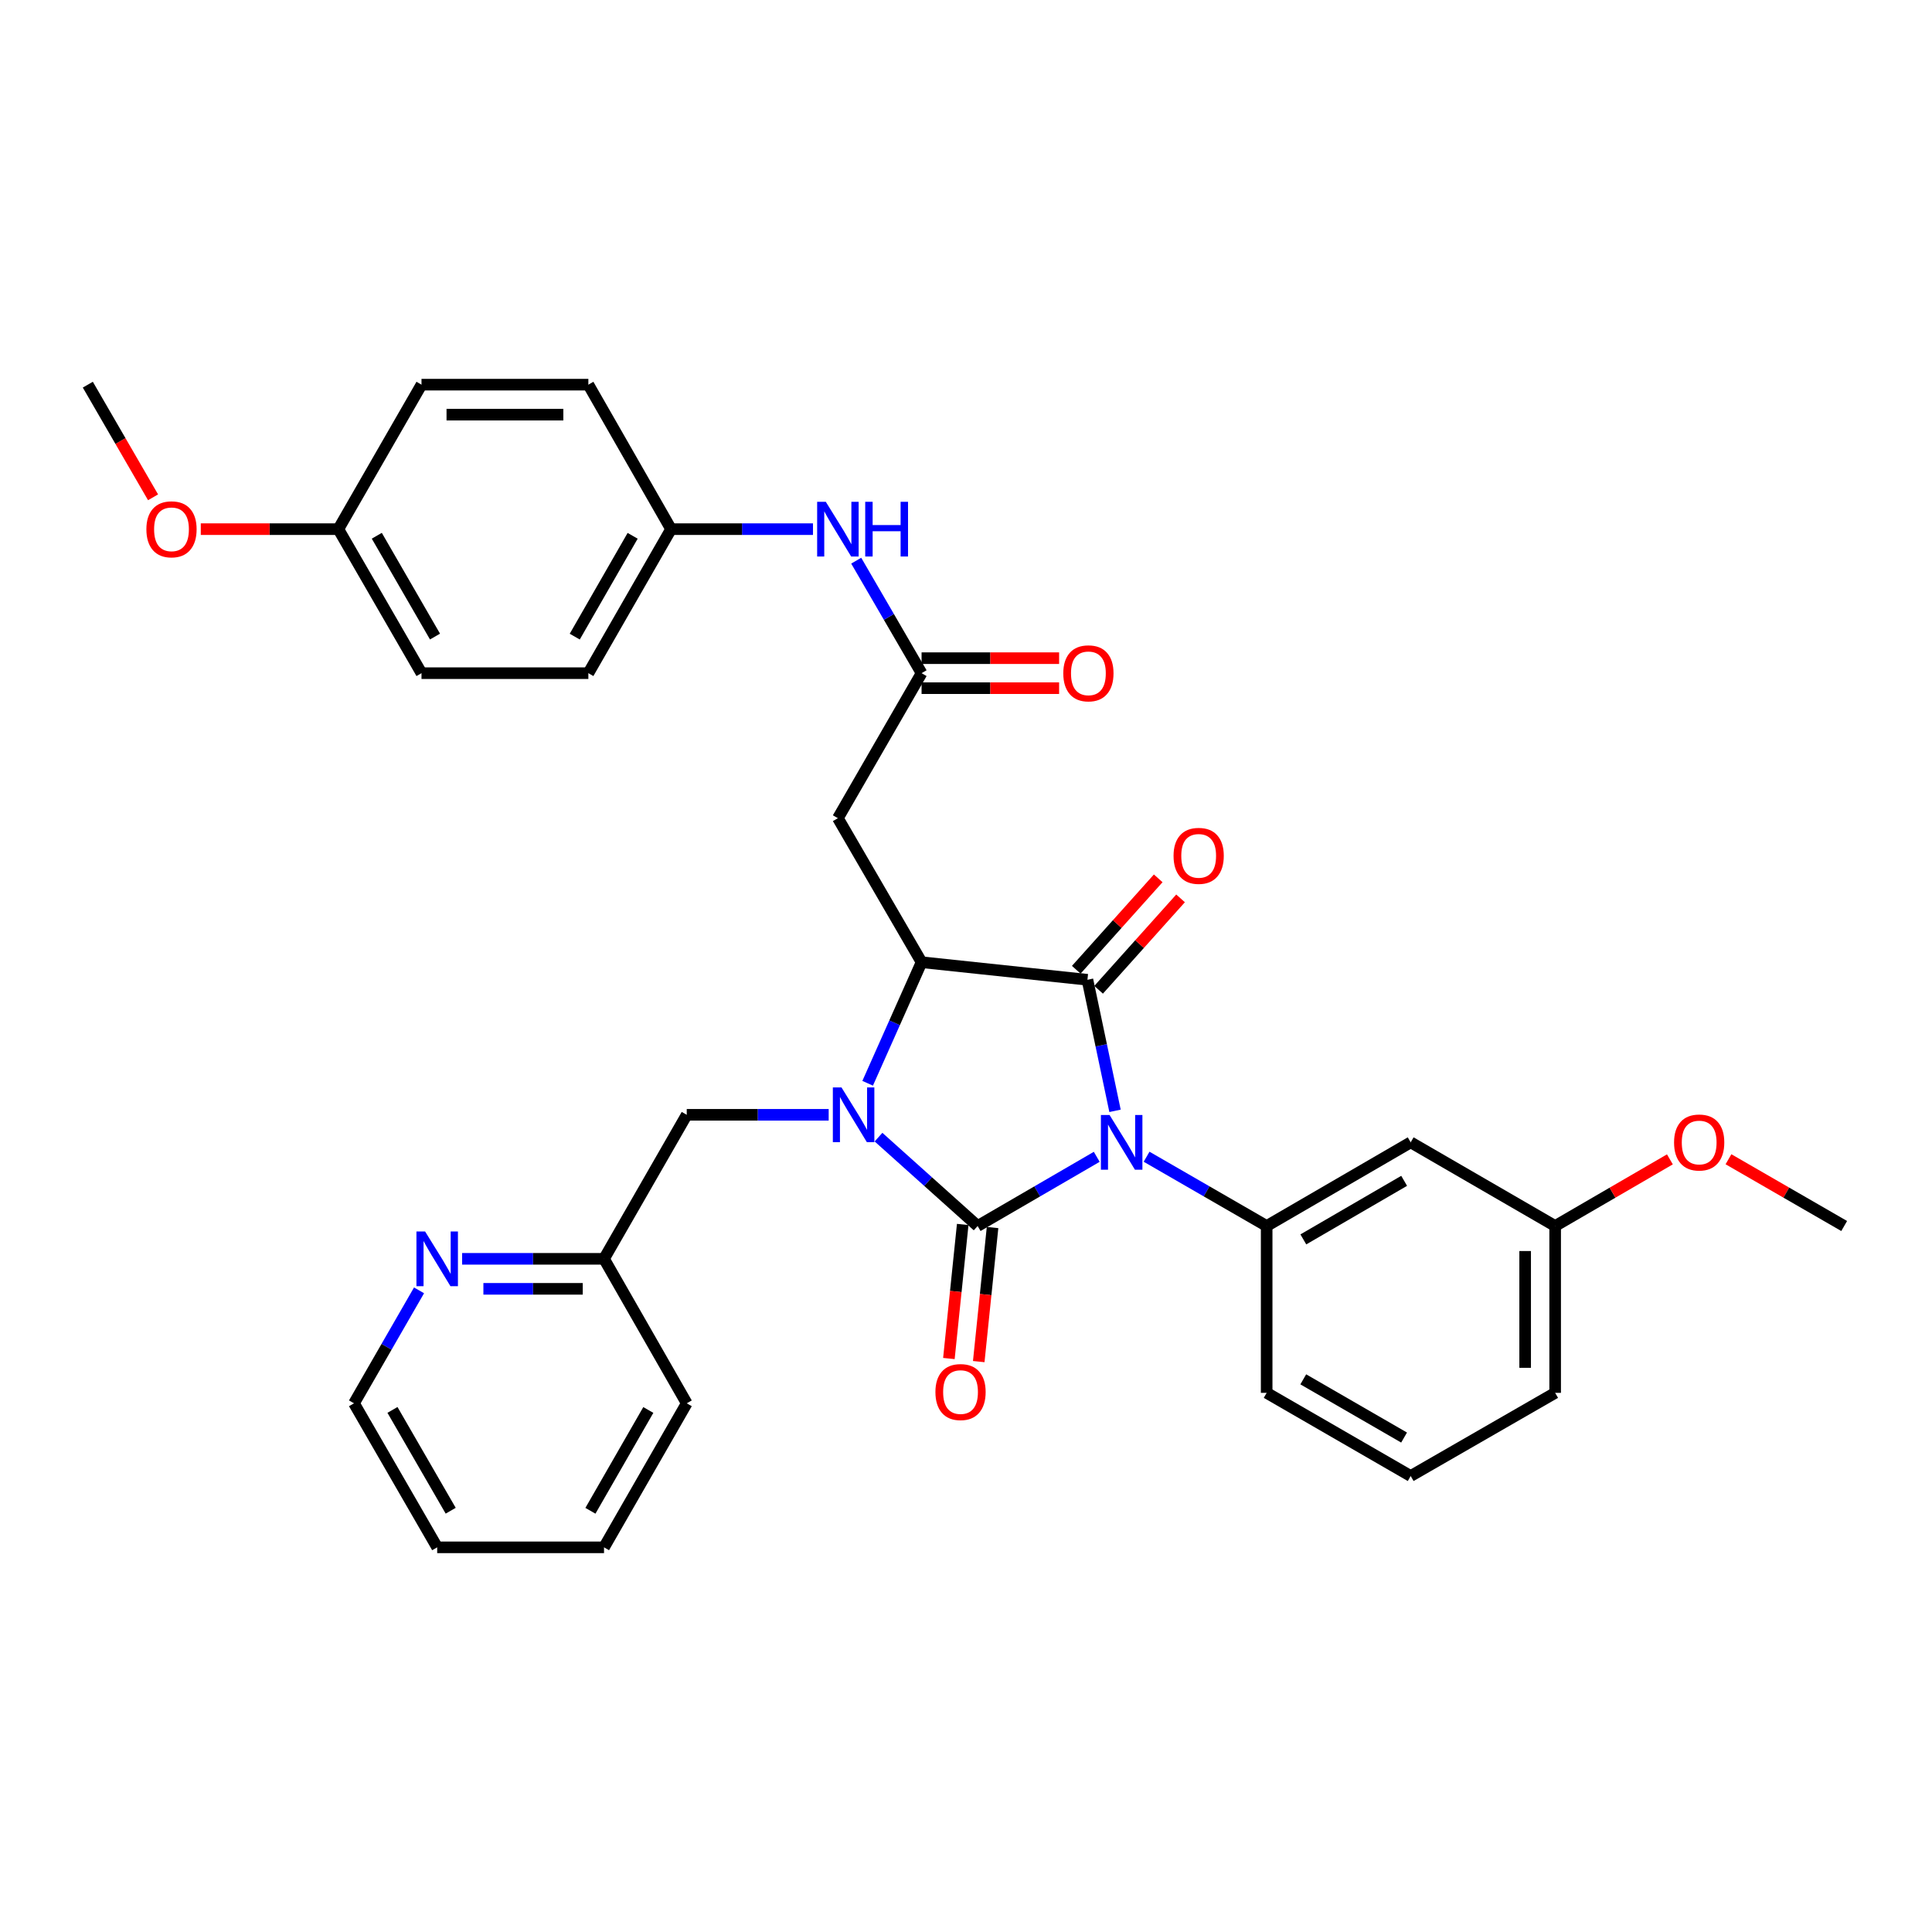 <?xml version='1.0' encoding='iso-8859-1'?>
<svg version='1.1' baseProfile='full'
              xmlns='http://www.w3.org/2000/svg'
                      xmlns:rdkit='http://www.rdkit.org/xml'
                      xmlns:xlink='http://www.w3.org/1999/xlink'
                  xml:space='preserve'
width='1000px' height='1000px' viewBox='0 0 1000 1000'>
<!-- END OF HEADER -->
<rect style='opacity:1.0;fill:#FFFFFF;stroke:none' width='1000' height='1000' x='0' y='0'> </rect>
<path class='bond-0' d='M 567.672,598.766 L 536.847,616.672' style='fill:none;fill-rule:evenodd;stroke:#0000FF;stroke-width:6px;stroke-linecap:butt;stroke-linejoin:miter;stroke-opacity:1' />
<path class='bond-0' d='M 536.847,616.672 L 506.022,634.579' style='fill:none;fill-rule:evenodd;stroke:#000000;stroke-width:6px;stroke-linecap:butt;stroke-linejoin:miter;stroke-opacity:1' />
<path class='bond-2' d='M 577.134,574.965 L 569.994,541.046' style='fill:none;fill-rule:evenodd;stroke:#0000FF;stroke-width:6px;stroke-linecap:butt;stroke-linejoin:miter;stroke-opacity:1' />
<path class='bond-2' d='M 569.994,541.046 L 562.855,507.127' style='fill:none;fill-rule:evenodd;stroke:#000000;stroke-width:6px;stroke-linecap:butt;stroke-linejoin:miter;stroke-opacity:1' />
<path class='bond-4' d='M 593.474,598.721 L 624.548,616.65' style='fill:none;fill-rule:evenodd;stroke:#0000FF;stroke-width:6px;stroke-linecap:butt;stroke-linejoin:miter;stroke-opacity:1' />
<path class='bond-4' d='M 624.548,616.65 L 655.622,634.579' style='fill:none;fill-rule:evenodd;stroke:#000000;stroke-width:6px;stroke-linecap:butt;stroke-linejoin:miter;stroke-opacity:1' />
<path class='bond-1' d='M 506.022,634.579 L 480.37,611.581' style='fill:none;fill-rule:evenodd;stroke:#000000;stroke-width:6px;stroke-linecap:butt;stroke-linejoin:miter;stroke-opacity:1' />
<path class='bond-1' d='M 480.37,611.581 L 454.717,588.583' style='fill:none;fill-rule:evenodd;stroke:#0000FF;stroke-width:6px;stroke-linecap:butt;stroke-linejoin:miter;stroke-opacity:1' />
<path class='bond-8' d='M 498.298,633.782 L 494.721,668.476' style='fill:none;fill-rule:evenodd;stroke:#000000;stroke-width:6px;stroke-linecap:butt;stroke-linejoin:miter;stroke-opacity:1' />
<path class='bond-8' d='M 494.721,668.476 L 491.145,703.169' style='fill:none;fill-rule:evenodd;stroke:#FF0000;stroke-width:6px;stroke-linecap:butt;stroke-linejoin:miter;stroke-opacity:1' />
<path class='bond-8' d='M 513.746,635.375 L 510.17,670.068' style='fill:none;fill-rule:evenodd;stroke:#000000;stroke-width:6px;stroke-linecap:butt;stroke-linejoin:miter;stroke-opacity:1' />
<path class='bond-8' d='M 510.17,670.068 L 506.593,704.762' style='fill:none;fill-rule:evenodd;stroke:#FF0000;stroke-width:6px;stroke-linecap:butt;stroke-linejoin:miter;stroke-opacity:1' />
<path class='bond-7' d='M 428.923,577.022 L 392.189,577.022' style='fill:none;fill-rule:evenodd;stroke:#0000FF;stroke-width:6px;stroke-linecap:butt;stroke-linejoin:miter;stroke-opacity:1' />
<path class='bond-7' d='M 392.189,577.022 L 355.456,577.022' style='fill:none;fill-rule:evenodd;stroke:#000000;stroke-width:6px;stroke-linecap:butt;stroke-linejoin:miter;stroke-opacity:1' />
<path class='bond-33' d='M 449.093,560.7 L 463.05,529.371' style='fill:none;fill-rule:evenodd;stroke:#0000FF;stroke-width:6px;stroke-linecap:butt;stroke-linejoin:miter;stroke-opacity:1' />
<path class='bond-33' d='M 463.05,529.371 L 477.007,498.041' style='fill:none;fill-rule:evenodd;stroke:#000000;stroke-width:6px;stroke-linecap:butt;stroke-linejoin:miter;stroke-opacity:1' />
<path class='bond-3' d='M 562.855,507.127 L 477.007,498.041' style='fill:none;fill-rule:evenodd;stroke:#000000;stroke-width:6px;stroke-linecap:butt;stroke-linejoin:miter;stroke-opacity:1' />
<path class='bond-10' d='M 568.636,512.31 L 589.845,488.654' style='fill:none;fill-rule:evenodd;stroke:#000000;stroke-width:6px;stroke-linecap:butt;stroke-linejoin:miter;stroke-opacity:1' />
<path class='bond-10' d='M 589.845,488.654 L 611.054,464.998' style='fill:none;fill-rule:evenodd;stroke:#FF0000;stroke-width:6px;stroke-linecap:butt;stroke-linejoin:miter;stroke-opacity:1' />
<path class='bond-10' d='M 557.073,501.943 L 578.282,478.287' style='fill:none;fill-rule:evenodd;stroke:#000000;stroke-width:6px;stroke-linecap:butt;stroke-linejoin:miter;stroke-opacity:1' />
<path class='bond-10' d='M 578.282,478.287 L 599.491,454.63' style='fill:none;fill-rule:evenodd;stroke:#FF0000;stroke-width:6px;stroke-linecap:butt;stroke-linejoin:miter;stroke-opacity:1' />
<path class='bond-5' d='M 477.007,498.041 L 433.694,423.496' style='fill:none;fill-rule:evenodd;stroke:#000000;stroke-width:6px;stroke-linecap:butt;stroke-linejoin:miter;stroke-opacity:1' />
<path class='bond-9' d='M 655.622,634.579 L 730.167,591.275' style='fill:none;fill-rule:evenodd;stroke:#000000;stroke-width:6px;stroke-linecap:butt;stroke-linejoin:miter;stroke-opacity:1' />
<path class='bond-9' d='M 674.605,641.512 L 726.786,611.199' style='fill:none;fill-rule:evenodd;stroke:#000000;stroke-width:6px;stroke-linecap:butt;stroke-linejoin:miter;stroke-opacity:1' />
<path class='bond-18' d='M 655.622,634.579 L 655.622,720.936' style='fill:none;fill-rule:evenodd;stroke:#000000;stroke-width:6px;stroke-linecap:butt;stroke-linejoin:miter;stroke-opacity:1' />
<path class='bond-6' d='M 433.694,423.496 L 477.007,348.433' style='fill:none;fill-rule:evenodd;stroke:#000000;stroke-width:6px;stroke-linecap:butt;stroke-linejoin:miter;stroke-opacity:1' />
<path class='bond-11' d='M 477.007,348.433 L 460.09,319.318' style='fill:none;fill-rule:evenodd;stroke:#000000;stroke-width:6px;stroke-linecap:butt;stroke-linejoin:miter;stroke-opacity:1' />
<path class='bond-11' d='M 460.09,319.318 L 443.174,290.203' style='fill:none;fill-rule:evenodd;stroke:#0000FF;stroke-width:6px;stroke-linecap:butt;stroke-linejoin:miter;stroke-opacity:1' />
<path class='bond-13' d='M 477.007,356.198 L 512.601,356.198' style='fill:none;fill-rule:evenodd;stroke:#000000;stroke-width:6px;stroke-linecap:butt;stroke-linejoin:miter;stroke-opacity:1' />
<path class='bond-13' d='M 512.601,356.198 L 548.196,356.198' style='fill:none;fill-rule:evenodd;stroke:#FF0000;stroke-width:6px;stroke-linecap:butt;stroke-linejoin:miter;stroke-opacity:1' />
<path class='bond-13' d='M 477.007,340.668 L 512.601,340.668' style='fill:none;fill-rule:evenodd;stroke:#000000;stroke-width:6px;stroke-linecap:butt;stroke-linejoin:miter;stroke-opacity:1' />
<path class='bond-13' d='M 512.601,340.668 L 548.196,340.668' style='fill:none;fill-rule:evenodd;stroke:#FF0000;stroke-width:6px;stroke-linecap:butt;stroke-linejoin:miter;stroke-opacity:1' />
<path class='bond-14' d='M 355.456,577.022 L 312.644,651.567' style='fill:none;fill-rule:evenodd;stroke:#000000;stroke-width:6px;stroke-linecap:butt;stroke-linejoin:miter;stroke-opacity:1' />
<path class='bond-16' d='M 730.167,591.275 L 804.946,634.579' style='fill:none;fill-rule:evenodd;stroke:#000000;stroke-width:6px;stroke-linecap:butt;stroke-linejoin:miter;stroke-opacity:1' />
<path class='bond-15' d='M 420.796,273.888 L 384.071,273.888' style='fill:none;fill-rule:evenodd;stroke:#0000FF;stroke-width:6px;stroke-linecap:butt;stroke-linejoin:miter;stroke-opacity:1' />
<path class='bond-15' d='M 384.071,273.888 L 347.346,273.888' style='fill:none;fill-rule:evenodd;stroke:#000000;stroke-width:6px;stroke-linecap:butt;stroke-linejoin:miter;stroke-opacity:1' />
<path class='bond-12' d='M 239.186,651.567 L 275.915,651.567' style='fill:none;fill-rule:evenodd;stroke:#0000FF;stroke-width:6px;stroke-linecap:butt;stroke-linejoin:miter;stroke-opacity:1' />
<path class='bond-12' d='M 275.915,651.567 L 312.644,651.567' style='fill:none;fill-rule:evenodd;stroke:#000000;stroke-width:6px;stroke-linecap:butt;stroke-linejoin:miter;stroke-opacity:1' />
<path class='bond-12' d='M 250.205,667.097 L 275.915,667.097' style='fill:none;fill-rule:evenodd;stroke:#0000FF;stroke-width:6px;stroke-linecap:butt;stroke-linejoin:miter;stroke-opacity:1' />
<path class='bond-12' d='M 275.915,667.097 L 301.626,667.097' style='fill:none;fill-rule:evenodd;stroke:#000000;stroke-width:6px;stroke-linecap:butt;stroke-linejoin:miter;stroke-opacity:1' />
<path class='bond-26' d='M 216.894,667.884 L 200.064,697.119' style='fill:none;fill-rule:evenodd;stroke:#0000FF;stroke-width:6px;stroke-linecap:butt;stroke-linejoin:miter;stroke-opacity:1' />
<path class='bond-26' d='M 200.064,697.119 L 183.234,726.354' style='fill:none;fill-rule:evenodd;stroke:#000000;stroke-width:6px;stroke-linecap:butt;stroke-linejoin:miter;stroke-opacity:1' />
<path class='bond-28' d='M 312.644,651.567 L 355.456,726.354' style='fill:none;fill-rule:evenodd;stroke:#000000;stroke-width:6px;stroke-linecap:butt;stroke-linejoin:miter;stroke-opacity:1' />
<path class='bond-19' d='M 347.346,273.888 L 304.534,199.101' style='fill:none;fill-rule:evenodd;stroke:#000000;stroke-width:6px;stroke-linecap:butt;stroke-linejoin:miter;stroke-opacity:1' />
<path class='bond-20' d='M 347.346,273.888 L 304.534,348.433' style='fill:none;fill-rule:evenodd;stroke:#000000;stroke-width:6px;stroke-linecap:butt;stroke-linejoin:miter;stroke-opacity:1' />
<path class='bond-20' d='M 327.457,277.335 L 297.489,329.517' style='fill:none;fill-rule:evenodd;stroke:#000000;stroke-width:6px;stroke-linecap:butt;stroke-linejoin:miter;stroke-opacity:1' />
<path class='bond-23' d='M 804.946,634.579 L 834.641,617.329' style='fill:none;fill-rule:evenodd;stroke:#000000;stroke-width:6px;stroke-linecap:butt;stroke-linejoin:miter;stroke-opacity:1' />
<path class='bond-23' d='M 834.641,617.329 L 864.336,600.079' style='fill:none;fill-rule:evenodd;stroke:#FF0000;stroke-width:6px;stroke-linecap:butt;stroke-linejoin:miter;stroke-opacity:1' />
<path class='bond-34' d='M 804.946,634.579 L 804.946,720.936' style='fill:none;fill-rule:evenodd;stroke:#000000;stroke-width:6px;stroke-linecap:butt;stroke-linejoin:miter;stroke-opacity:1' />
<path class='bond-34' d='M 789.415,647.532 L 789.415,707.982' style='fill:none;fill-rule:evenodd;stroke:#000000;stroke-width:6px;stroke-linecap:butt;stroke-linejoin:miter;stroke-opacity:1' />
<path class='bond-17' d='M 175.124,273.888 L 218.169,348.433' style='fill:none;fill-rule:evenodd;stroke:#000000;stroke-width:6px;stroke-linecap:butt;stroke-linejoin:miter;stroke-opacity:1' />
<path class='bond-17' d='M 195.03,277.304 L 225.161,329.485' style='fill:none;fill-rule:evenodd;stroke:#000000;stroke-width:6px;stroke-linecap:butt;stroke-linejoin:miter;stroke-opacity:1' />
<path class='bond-24' d='M 175.124,273.888 L 139.525,273.888' style='fill:none;fill-rule:evenodd;stroke:#000000;stroke-width:6px;stroke-linecap:butt;stroke-linejoin:miter;stroke-opacity:1' />
<path class='bond-24' d='M 139.525,273.888 L 103.926,273.888' style='fill:none;fill-rule:evenodd;stroke:#FF0000;stroke-width:6px;stroke-linecap:butt;stroke-linejoin:miter;stroke-opacity:1' />
<path class='bond-36' d='M 175.124,273.888 L 218.169,199.101' style='fill:none;fill-rule:evenodd;stroke:#000000;stroke-width:6px;stroke-linecap:butt;stroke-linejoin:miter;stroke-opacity:1' />
<path class='bond-25' d='M 655.622,720.936 L 730.167,763.98' style='fill:none;fill-rule:evenodd;stroke:#000000;stroke-width:6px;stroke-linecap:butt;stroke-linejoin:miter;stroke-opacity:1' />
<path class='bond-25' d='M 674.57,713.943 L 726.752,744.074' style='fill:none;fill-rule:evenodd;stroke:#000000;stroke-width:6px;stroke-linecap:butt;stroke-linejoin:miter;stroke-opacity:1' />
<path class='bond-21' d='M 304.534,199.101 L 218.169,199.101' style='fill:none;fill-rule:evenodd;stroke:#000000;stroke-width:6px;stroke-linecap:butt;stroke-linejoin:miter;stroke-opacity:1' />
<path class='bond-21' d='M 291.579,214.631 L 231.123,214.631' style='fill:none;fill-rule:evenodd;stroke:#000000;stroke-width:6px;stroke-linecap:butt;stroke-linejoin:miter;stroke-opacity:1' />
<path class='bond-22' d='M 304.534,348.433 L 218.169,348.433' style='fill:none;fill-rule:evenodd;stroke:#000000;stroke-width:6px;stroke-linecap:butt;stroke-linejoin:miter;stroke-opacity:1' />
<path class='bond-29' d='M 894.657,600.025 L 924.601,617.302' style='fill:none;fill-rule:evenodd;stroke:#FF0000;stroke-width:6px;stroke-linecap:butt;stroke-linejoin:miter;stroke-opacity:1' />
<path class='bond-29' d='M 924.601,617.302 L 954.545,634.579' style='fill:none;fill-rule:evenodd;stroke:#000000;stroke-width:6px;stroke-linecap:butt;stroke-linejoin:miter;stroke-opacity:1' />
<path class='bond-30' d='M 79.222,257.407 L 62.338,228.254' style='fill:none;fill-rule:evenodd;stroke:#FF0000;stroke-width:6px;stroke-linecap:butt;stroke-linejoin:miter;stroke-opacity:1' />
<path class='bond-30' d='M 62.338,228.254 L 45.455,199.101' style='fill:none;fill-rule:evenodd;stroke:#000000;stroke-width:6px;stroke-linecap:butt;stroke-linejoin:miter;stroke-opacity:1' />
<path class='bond-27' d='M 730.167,763.98 L 804.946,720.936' style='fill:none;fill-rule:evenodd;stroke:#000000;stroke-width:6px;stroke-linecap:butt;stroke-linejoin:miter;stroke-opacity:1' />
<path class='bond-35' d='M 183.234,726.354 L 226.287,800.899' style='fill:none;fill-rule:evenodd;stroke:#000000;stroke-width:6px;stroke-linecap:butt;stroke-linejoin:miter;stroke-opacity:1' />
<path class='bond-35' d='M 203.141,729.769 L 233.278,781.95' style='fill:none;fill-rule:evenodd;stroke:#000000;stroke-width:6px;stroke-linecap:butt;stroke-linejoin:miter;stroke-opacity:1' />
<path class='bond-32' d='M 355.456,726.354 L 312.644,800.899' style='fill:none;fill-rule:evenodd;stroke:#000000;stroke-width:6px;stroke-linecap:butt;stroke-linejoin:miter;stroke-opacity:1' />
<path class='bond-32' d='M 335.567,729.801 L 305.599,781.983' style='fill:none;fill-rule:evenodd;stroke:#000000;stroke-width:6px;stroke-linecap:butt;stroke-linejoin:miter;stroke-opacity:1' />
<path class='bond-31' d='M 226.287,800.899 L 312.644,800.899' style='fill:none;fill-rule:evenodd;stroke:#000000;stroke-width:6px;stroke-linecap:butt;stroke-linejoin:miter;stroke-opacity:1' />
<path  class='atom-0' d='M 574.308 577.115
L 583.588 592.115
Q 584.508 593.595, 585.988 596.275
Q 587.468 598.955, 587.548 599.115
L 587.548 577.115
L 591.308 577.115
L 591.308 605.435
L 587.428 605.435
L 577.468 589.035
Q 576.308 587.115, 575.068 584.915
Q 573.868 582.715, 573.508 582.035
L 573.508 605.435
L 569.828 605.435
L 569.828 577.115
L 574.308 577.115
' fill='#0000FF'/>
<path  class='atom-2' d='M 435.562 562.862
L 444.842 577.862
Q 445.762 579.342, 447.242 582.022
Q 448.722 584.702, 448.802 584.862
L 448.802 562.862
L 452.562 562.862
L 452.562 591.182
L 448.682 591.182
L 438.722 574.782
Q 437.562 572.862, 436.322 570.662
Q 435.122 568.462, 434.762 567.782
L 434.762 591.182
L 431.082 591.182
L 431.082 562.862
L 435.562 562.862
' fill='#0000FF'/>
<path  class='atom-9' d='M 484.17 720.524
Q 484.17 713.724, 487.53 709.924
Q 490.89 706.124, 497.17 706.124
Q 503.45 706.124, 506.81 709.924
Q 510.17 713.724, 510.17 720.524
Q 510.17 727.404, 506.77 731.324
Q 503.37 735.204, 497.17 735.204
Q 490.93 735.204, 487.53 731.324
Q 484.17 727.444, 484.17 720.524
M 497.17 732.004
Q 501.49 732.004, 503.81 729.124
Q 506.17 726.204, 506.17 720.524
Q 506.17 714.964, 503.81 712.164
Q 501.49 709.324, 497.17 709.324
Q 492.85 709.324, 490.49 712.124
Q 488.17 714.924, 488.17 720.524
Q 488.17 726.244, 490.49 729.124
Q 492.85 732.004, 497.17 732.004
' fill='#FF0000'/>
<path  class='atom-11' d='M 607.429 442.989
Q 607.429 436.189, 610.789 432.389
Q 614.149 428.589, 620.429 428.589
Q 626.709 428.589, 630.069 432.389
Q 633.429 436.189, 633.429 442.989
Q 633.429 449.869, 630.029 453.789
Q 626.629 457.669, 620.429 457.669
Q 614.189 457.669, 610.789 453.789
Q 607.429 449.909, 607.429 442.989
M 620.429 454.469
Q 624.749 454.469, 627.069 451.589
Q 629.429 448.669, 629.429 442.989
Q 629.429 437.429, 627.069 434.629
Q 624.749 431.789, 620.429 431.789
Q 616.109 431.789, 613.749 434.589
Q 611.429 437.389, 611.429 442.989
Q 611.429 448.709, 613.749 451.589
Q 616.109 454.469, 620.429 454.469
' fill='#FF0000'/>
<path  class='atom-12' d='M 427.434 259.728
L 436.714 274.728
Q 437.634 276.208, 439.114 278.888
Q 440.594 281.568, 440.674 281.728
L 440.674 259.728
L 444.434 259.728
L 444.434 288.048
L 440.554 288.048
L 430.594 271.648
Q 429.434 269.728, 428.194 267.528
Q 426.994 265.328, 426.634 264.648
L 426.634 288.048
L 422.954 288.048
L 422.954 259.728
L 427.434 259.728
' fill='#0000FF'/>
<path  class='atom-12' d='M 447.834 259.728
L 451.674 259.728
L 451.674 271.768
L 466.154 271.768
L 466.154 259.728
L 469.994 259.728
L 469.994 288.048
L 466.154 288.048
L 466.154 274.968
L 451.674 274.968
L 451.674 288.048
L 447.834 288.048
L 447.834 259.728
' fill='#0000FF'/>
<path  class='atom-13' d='M 220.027 637.407
L 229.307 652.407
Q 230.227 653.887, 231.707 656.567
Q 233.187 659.247, 233.267 659.407
L 233.267 637.407
L 237.027 637.407
L 237.027 665.727
L 233.147 665.727
L 223.187 649.327
Q 222.027 647.407, 220.787 645.207
Q 219.587 643.007, 219.227 642.327
L 219.227 665.727
L 215.547 665.727
L 215.547 637.407
L 220.027 637.407
' fill='#0000FF'/>
<path  class='atom-14' d='M 550.355 348.513
Q 550.355 341.713, 553.715 337.913
Q 557.075 334.113, 563.355 334.113
Q 569.635 334.113, 572.995 337.913
Q 576.355 341.713, 576.355 348.513
Q 576.355 355.393, 572.955 359.313
Q 569.555 363.193, 563.355 363.193
Q 557.115 363.193, 553.715 359.313
Q 550.355 355.433, 550.355 348.513
M 563.355 359.993
Q 567.675 359.993, 569.995 357.113
Q 572.355 354.193, 572.355 348.513
Q 572.355 342.953, 569.995 340.153
Q 567.675 337.313, 563.355 337.313
Q 559.035 337.313, 556.675 340.113
Q 554.355 342.913, 554.355 348.513
Q 554.355 354.233, 556.675 357.113
Q 559.035 359.993, 563.355 359.993
' fill='#FF0000'/>
<path  class='atom-24' d='M 866.491 591.355
Q 866.491 584.555, 869.851 580.755
Q 873.211 576.955, 879.491 576.955
Q 885.771 576.955, 889.131 580.755
Q 892.491 584.555, 892.491 591.355
Q 892.491 598.235, 889.091 602.155
Q 885.691 606.035, 879.491 606.035
Q 873.251 606.035, 869.851 602.155
Q 866.491 598.275, 866.491 591.355
M 879.491 602.835
Q 883.811 602.835, 886.131 599.955
Q 888.491 597.035, 888.491 591.355
Q 888.491 585.795, 886.131 582.995
Q 883.811 580.155, 879.491 580.155
Q 875.171 580.155, 872.811 582.955
Q 870.491 585.755, 870.491 591.355
Q 870.491 597.075, 872.811 599.955
Q 875.171 602.835, 879.491 602.835
' fill='#FF0000'/>
<path  class='atom-25' d='M 75.767 273.968
Q 75.767 267.168, 79.127 263.368
Q 82.487 259.568, 88.767 259.568
Q 95.047 259.568, 98.407 263.368
Q 101.767 267.168, 101.767 273.968
Q 101.767 280.848, 98.367 284.768
Q 94.967 288.648, 88.767 288.648
Q 82.527 288.648, 79.127 284.768
Q 75.767 280.888, 75.767 273.968
M 88.767 285.448
Q 93.087 285.448, 95.407 282.568
Q 97.767 279.648, 97.767 273.968
Q 97.767 268.408, 95.407 265.608
Q 93.087 262.768, 88.767 262.768
Q 84.447 262.768, 82.087 265.568
Q 79.767 268.368, 79.767 273.968
Q 79.767 279.688, 82.087 282.568
Q 84.447 285.448, 88.767 285.448
' fill='#FF0000'/>
</svg>
